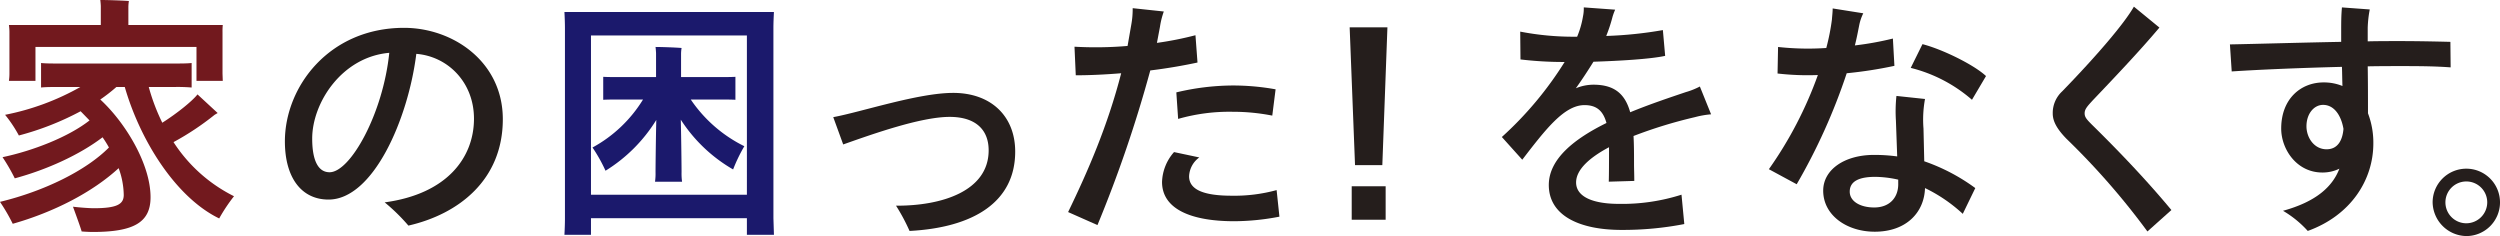 <svg xmlns="http://www.w3.org/2000/svg" width="657.549" height="62.088" viewBox="0 0 657.549 62.088">
  <g id="グループ_1620" data-name="グループ 1620" transform="translate(-500.886 -330.294)">
    <path id="パス_3" data-name="パス 3" d="M562.432,381.909a44.066,44.066,0,0,0-3.893,5.84c-11.476-5.57-20.807-20.6-24.832-34.566h-2.216a44,44,0,0,1-4.228,3.287c6.51,5.976,13.222,16.916,13.222,25.709,0,6.709-4.564,9.127-15.236,9.127-.806,0-2.082-.069-2.886-.133-.268-1.006-1.476-4.3-2.282-6.511,1.612.2,4.229.4,5.5.4,6.107,0,7.852-1.076,7.852-3.49a21.079,21.079,0,0,0-1.342-7.048c-6.913,6.375-17.182,11.61-27.855,14.632a47.374,47.374,0,0,0-3.354-5.77c11.677-2.821,22.684-8.257,28.658-14.3a28.658,28.658,0,0,0-1.678-2.683c-5.972,4.561-14.632,8.522-23.088,10.8a49.024,49.024,0,0,0-3.221-5.569c7.986-1.681,17.315-5.3,22.886-9.667l-2.348-2.413a74.625,74.625,0,0,1-16.243,6.375,34.331,34.331,0,0,0-3.624-5.437,65.908,65.908,0,0,0,19.8-7.317h-5.839c-1.745,0-3.155,0-4.5.136v-6.443c1.342.132,2.752.132,4.5.132h30.605c1.813,0,3.224,0,4.5-.132v6.443a43.992,43.992,0,0,0-4.5-.136h-6.778a52.942,52.942,0,0,0,3.558,9.4c3.824-2.418,7.918-5.706,9.262-7.452l5.3,4.9-.8.472a71.908,71.908,0,0,1-10.807,7.18,40.325,40.325,0,0,0,15.907,14.229m-59.064-32.217v-10.94a14.641,14.641,0,0,0-.133-1.877H527.4v-4.9c0-.336-.066-1.141-.133-1.681,1.61,0,5.972.137,7.518.27a11.731,11.731,0,0,0-.135,1.479v4.832H559.48a16.122,16.122,0,0,0-.068,1.877v10.94l.068,1.878h-6.915v-8.924H510.214v8.924h-6.979a14.672,14.672,0,0,0,.133-1.878" fill="#72191e"/>
    <path id="パス_4" data-name="パス 4" d="M633.137,361.64c0,15.974-11.611,24.968-24.834,27.99a49.192,49.192,0,0,0-6.242-6.109c16.445-2.216,23.491-11.814,23.491-22.014,0-9.533-6.845-16.376-15.168-17.049-2.148,17.182-11.343,38.326-23.089,38.326-7.181,0-11.477-5.839-11.477-15.3,0-14.361,11.612-29.867,31.345-29.867,12.886,0,25.974,8.926,25.974,24.028M603.27,344.188C590.786,345.264,583,357.345,583,366.742c0,5.569,1.477,8.857,4.566,8.857,5.5,0,14.093-15.5,15.705-31.411" fill="#251e1c"/>
    <path id="パス_5" data-name="パス 5" d="M704.313,387.749l.135,4.294h-7.114v-4.359H656.325v4.359h-6.982c.067-1.208.135-2.815.135-4.294v-50c0-1.475-.068-3.019-.135-4.3h55.1c-.068,1.479-.135,2.822-.135,4.3Zm-6.979-48.123H656.325v41.88h41.009Zm-.673,29.126a42.283,42.283,0,0,0-2.952,6.109,40.3,40.3,0,0,1-13.759-13.088c.133,5.706.2,12.553.2,13.762a15.6,15.6,0,0,0,.133,2.55H673.17a15.365,15.365,0,0,0,.135-2.55c0-1.209.067-8.056.2-13.694A40.9,40.9,0,0,1,660.149,375.2a41.049,41.049,0,0,0-3.423-6.109,35.438,35.438,0,0,0,13.289-12.62H663.64c-1.611,0-2.887,0-4.094.07V350.5c1.207.067,2.483.067,4.094.067h9.8V344.39c0-.334-.066-1.209-.133-1.744,1.477,0,5.436.135,6.847.269a10.631,10.631,0,0,0-.135,1.475v6.176h10.269c1.543,0,2.819,0,4.028-.067v6.041c-1.143-.07-2.485-.07-4.028-.07h-7.719a36.488,36.488,0,0,0,14.094,12.282" fill="#1b196c"/>
    <path id="パス_6" data-name="パス 6" d="M736.558,384.392c12.147.067,24.363-3.893,24.363-14.563,0-5.235-3.222-8.792-10.268-8.792-7.585,0-20.405,4.565-27.989,7.249l-2.617-7.182c7.315-1.341,22.35-6.378,31.545-6.378,9.933,0,16.31,6.108,16.31,15.437,0,13.427-11.208,20-27.788,20.874a50.1,50.1,0,0,0-3.556-6.645" fill="#251e1c"/>
    <path id="パス_7" data-name="パス 7" d="M803.434,348.822a339.029,339.029,0,0,1-13.894,40.671l-7.719-3.421c5.234-10.807,10.4-22.687,13.96-36.512-4.094.334-8.121.536-11.947.536l-.335-7.516a99.624,99.624,0,0,0,13.961-.2l1.005-5.774a22.252,22.252,0,0,0,.337-4.163l8.188.875a20.843,20.843,0,0,0-1.008,4.025l-.8,4.231a87.794,87.794,0,0,0,10.135-2.015l.536,7.181c-3.758.806-7.987,1.543-12.415,2.083M837.4,387.281a63.65,63.65,0,0,1-11.881,1.2c-11.543,0-18.994-3.289-18.994-10.336a12.439,12.439,0,0,1,3.156-7.85l6.644,1.407a6.432,6.432,0,0,0-2.685,4.968c0,3.623,4.094,5.1,11.208,5.1a41.821,41.821,0,0,0,11.813-1.479Zm-27.117-32.688a64.96,64.96,0,0,1,14.633-1.813,63.215,63.215,0,0,1,11.477,1.007l-.873,6.914a53.426,53.426,0,0,0-10.4-1.007,48.924,48.924,0,0,0-14.362,1.878Z" fill="#251e1c"/>
    <path id="パス_8" data-name="パス 8" d="M855.873,337.479h9.933l-1.341,36.242h-7.181Zm.538,41.815h8.926v8.792h-8.926Z" fill="#251e1c"/>
    <path id="パス_9" data-name="パス 9" d="M946.709,361.1a121.828,121.828,0,0,0-16.175,4.964c.135,2.286.135,4.767.135,7.452,0,1.276.067,2.481.067,4.363l-6.712.2c.067-1.61.067-6.31.067-7.583v-1.479c-5.168,2.752-8.658,5.908-8.658,9.265,0,3.489,3.826,5.636,11.342,5.636a51.386,51.386,0,0,0,16.378-2.417l.737,7.722a84.206,84.206,0,0,1-16.511,1.543c-11.073,0-19.128-3.761-19.128-11.815,0-6.912,6.846-12.214,15.169-16.309-.872-3.154-2.551-4.7-5.772-4.7-5.3,0-10.135,6.24-16.377,14.361l-5.369-5.973a92.914,92.914,0,0,0,16.511-19.733,95.862,95.862,0,0,1-11.611-.671l-.069-7.314a73.716,73.716,0,0,0,14.3,1.34h.671a24.05,24.05,0,0,0,1.544-5.371,9.727,9.727,0,0,0,.2-2.344l8.257.6a15.8,15.8,0,0,0-.673,1.814,41.042,41.042,0,0,1-1.677,5.1,105.568,105.568,0,0,0,14.9-1.543l.6,6.779c-3.961.874-12.483,1.34-18.86,1.543-1.411,2.284-2.954,4.633-4.632,6.983a12.153,12.153,0,0,1,4.632-.943c5.772,0,8.389,2.688,9.665,7.25,5.234-2.148,10.471-3.893,14.631-5.3a19.126,19.126,0,0,0,3.691-1.474l2.954,7.314a23.587,23.587,0,0,0-4.229.741" fill="#251e1c"/>
    <path id="パス_10" data-name="パス 10" d="M986.607,349.56a155.4,155.4,0,0,1-13.156,29.194l-7.315-3.957a102.994,102.994,0,0,0,12.887-24.77,68.707,68.707,0,0,1-10.606-.4l.135-6.979a71.848,71.848,0,0,0,12.685.269,58.656,58.656,0,0,0,1.477-7.45c.067-1.008.2-1.946.2-2.954l8.053,1.278a12.468,12.468,0,0,0-1.074,3.151c-.335,1.68-.671,3.494-1.14,5.3a80.7,80.7,0,0,0,10-1.809l.4,7.18a111.725,111.725,0,0,1-12.552,1.947m20.4,23.154a50.475,50.475,0,0,1,13.425,7.047l-3.291,6.778a40.533,40.533,0,0,0-9.933-6.778c-.2,6.444-4.966,11.477-13.221,11.477-7.318,0-13.558-4.3-13.558-10.8,0-5.5,5.571-9.4,13.357-9.4a44.2,44.2,0,0,1,6.107.4l-.336-9.4a38.47,38.47,0,0,1,.135-6.511l7.516.8a29.943,29.943,0,0,0-.4,7.785Zm-6.846,5.705v-.874a28.672,28.672,0,0,0-6.041-.737c-4.094,0-6.711,1.076-6.711,3.892,0,2.551,2.752,4.163,6.443,4.163,4.1,0,6.444-2.684,6.309-6.444m19.4-21.88a38.836,38.836,0,0,0-16.108-8.39l3.086-6.242c5.235,1.342,13.558,5.436,16.712,8.39Z" fill="#251e1c"/>
    <path id="パス_11" data-name="パス 11" d="M1068.853,337.543c-5.236,6.243-12.282,13.628-17.519,19.128-1.476,1.613-2.148,2.35-2.148,3.427,0,1.006.538,1.61,1.947,3.017,7.384,7.249,14.631,14.9,20.873,22.421l-6.308,5.637a191.876,191.876,0,0,0-21.277-24.366c-2.617-2.684-3.624-4.7-3.624-6.645a7.735,7.735,0,0,1,2.484-5.84c8.926-9.192,16.31-17.781,18.861-22.279Z" fill="#251e1c"/>
    <path id="パス_12" data-name="パス 12" d="M1123.644,347.746c.068,4.364.068,9.128.068,12.351a21.6,21.6,0,0,1,1.409,7.918c0,9.6-5.906,18.927-17.249,23.021a27.583,27.583,0,0,0-6.51-5.3c8.791-2.418,13.02-6.379,14.833-11.077a10.034,10.034,0,0,1-4.5,1.008c-6.78,0-10.807-6.174-10.807-11.545,0-7.918,5.236-12.149,11.142-12.149a12.839,12.839,0,0,1,4.966.942c-.066-1.68-.066-3.356-.133-5.037-10.94.27-22.016.742-28.995,1.209l-.469-7.112c7.382-.137,18.322-.472,29.263-.673v-2.55c0-2.551,0-4.365.2-6.509l7.316.536a30.488,30.488,0,0,0-.538,4.832v3.558c2.887-.068,5.706-.068,8.458-.068,4.026,0,7.852.068,13.29.2l.066,6.713c-3.625-.27-7.249-.338-12.685-.338-2.887,0-5.974,0-9.129.068m-6.375,16.445c-.6-3.49-2.418-6.31-5.37-6.31-2.349,0-4.363,2.281-4.363,5.637,0,2.889,1.946,6.041,5.3,6.041,3.156,0,4.229-2.753,4.431-5.368" fill="#251e1c"/>
    <path id="パス_13" data-name="パス 13" d="M1140.714,383.521a8.861,8.861,0,1,1,8.86,8.861,9.029,9.029,0,0,1-8.86-8.861m14.364,0a5.5,5.5,0,1,0-5.5,5.5,5.527,5.527,0,0,0,5.5-5.5" fill="#251e1c"/>
  </g>
</svg>